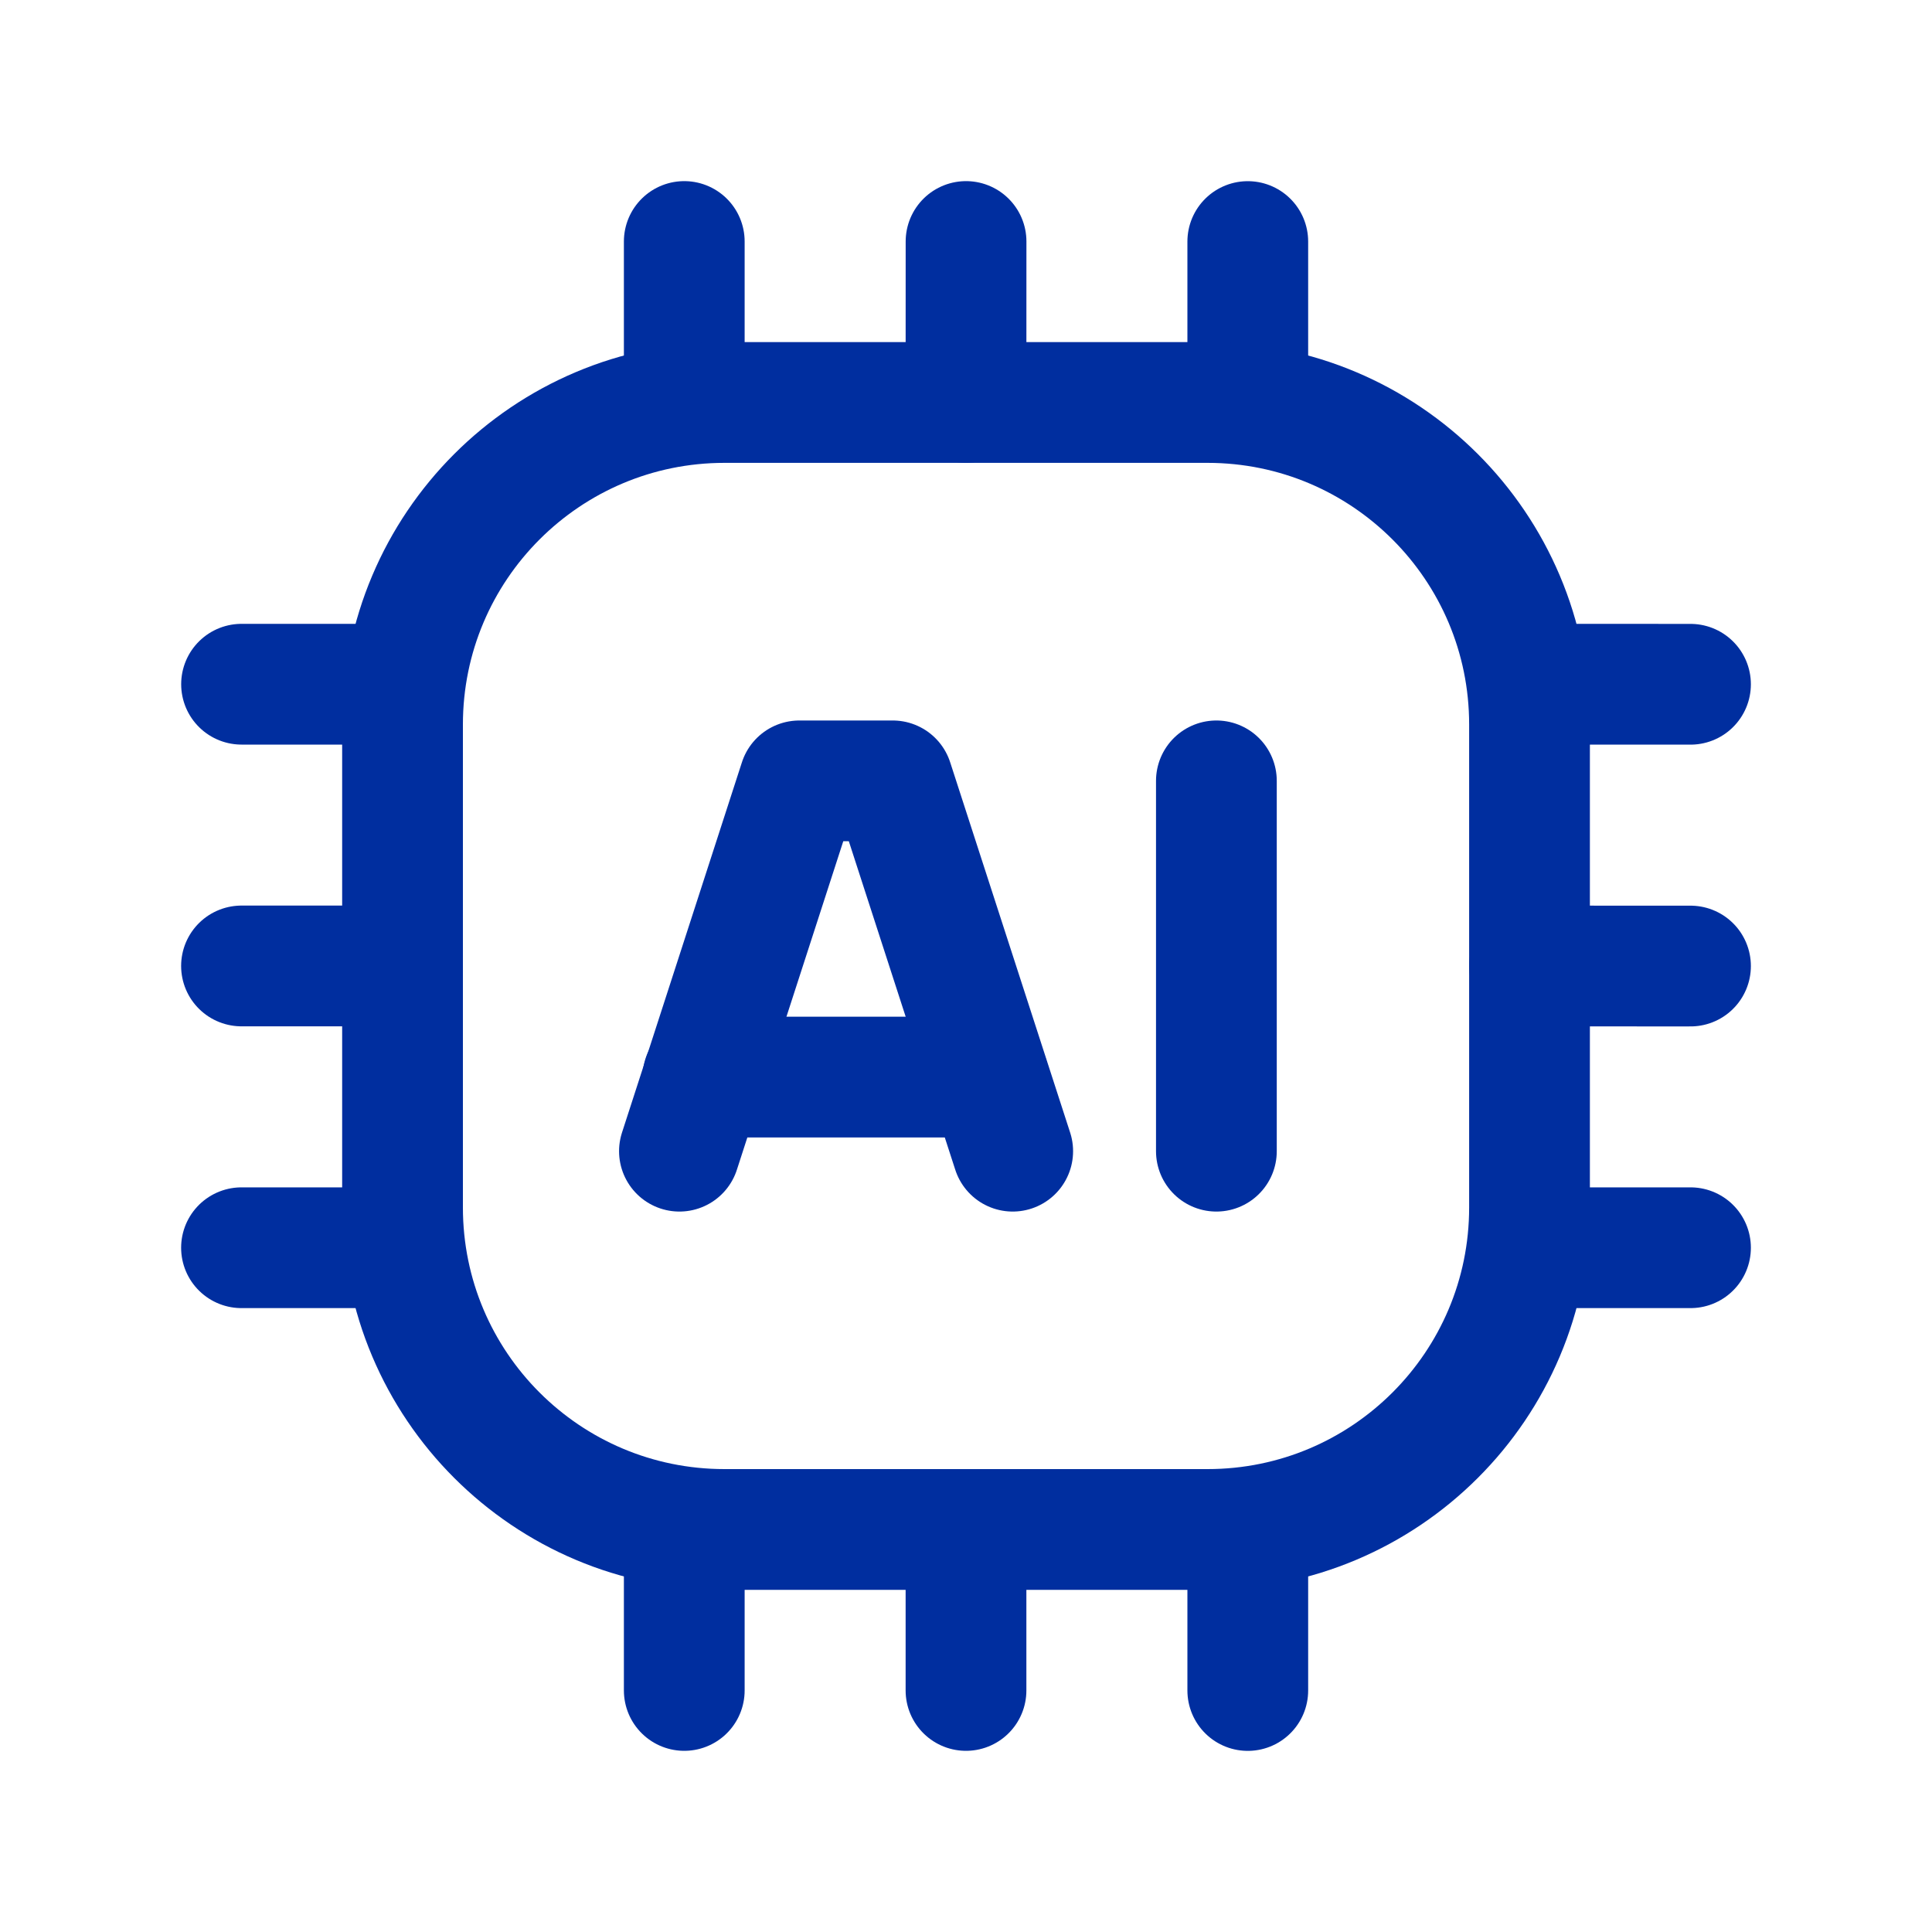 <svg width="40" height="40" viewBox="0 0 40 40" fill="none" xmlns="http://www.w3.org/2000/svg">
<g id="Group">
<path id="Path" d="M5 25.833L8.334 25.833" stroke="#002E9F" stroke-width="2.5" stroke-linecap="round" stroke-linejoin="round"/>
<path id="Path_2" d="M5 19.999L8.333 19.999" stroke="#002E9F" stroke-width="2.5" stroke-linecap="round" stroke-linejoin="round"/>
<path id="Path_3" d="M5.001 14.166L8.334 14.167" stroke="#002E9F" stroke-width="2.5" stroke-linecap="round" stroke-linejoin="round"/>
<path id="Path_4" d="M35 14.167L31.667 14.166" stroke="#002E9F" stroke-width="2.5" stroke-linecap="round" stroke-linejoin="round"/>
<path id="Path_5" d="M35 20.001L31.667 20" stroke="#002E9F" stroke-width="2.5" stroke-linecap="round" stroke-linejoin="round"/>
<path id="Path_6" d="M35 25.833L31.667 25.833" stroke="#002E9F" stroke-width="2.5" stroke-linecap="round" stroke-linejoin="round"/>
<path id="Path_7" d="M14.167 5L14.167 8.333" stroke="#002E9F" stroke-width="2.5" stroke-linecap="round" stroke-linejoin="round"/>
<path id="Path_8" d="M20.001 5L20 8.333" stroke="#002E9F" stroke-width="2.5" stroke-linecap="round" stroke-linejoin="round"/>
<path id="Path_9" d="M25.834 5.001L25.834 8.333" stroke="#002E9F" stroke-width="2.5" stroke-linecap="round" stroke-linejoin="round"/>
<path id="Path_10" d="M25.834 35L25.834 31.666" stroke="#002E9F" stroke-width="2.5" stroke-linecap="round" stroke-linejoin="round"/>
<path id="Path_11" d="M20 34.999L20 31.666" stroke="#002E9F" stroke-width="2.5" stroke-linecap="round" stroke-linejoin="round"/>
<path id="Path_12" d="M14.167 34.999L14.167 31.666" stroke="#002E9F" stroke-width="2.5" stroke-linecap="round" stroke-linejoin="round"/>
<path id="Path_13" fill-rule="evenodd" clip-rule="evenodd" d="M25 31.666H15C11.318 31.666 8.334 28.682 8.334 25V15C8.334 11.318 11.318 8.333 15 8.333H25C28.682 8.333 31.667 11.318 31.667 15V25C31.667 28.682 28.682 31.666 25 31.666Z" stroke="#002E9F" stroke-width="2.5" stroke-linecap="round" stroke-linejoin="round"/>
<path id="Path_14" d="M14.554 22.3H20.461" stroke="#002E9F" stroke-width="2.5" stroke-linecap="round" stroke-linejoin="round"/>
<path id="Path_15" d="M20.967 23.834L18.483 16.167H16.55L14.067 23.834" stroke="#002E9F" stroke-width="2.5" stroke-linecap="round" stroke-linejoin="round"/>
<path id="Path_16" d="M25.184 23.834V16.167" stroke="#002E9F" stroke-width="2.5" stroke-linecap="round" stroke-linejoin="round"/>
</g>
</svg>
